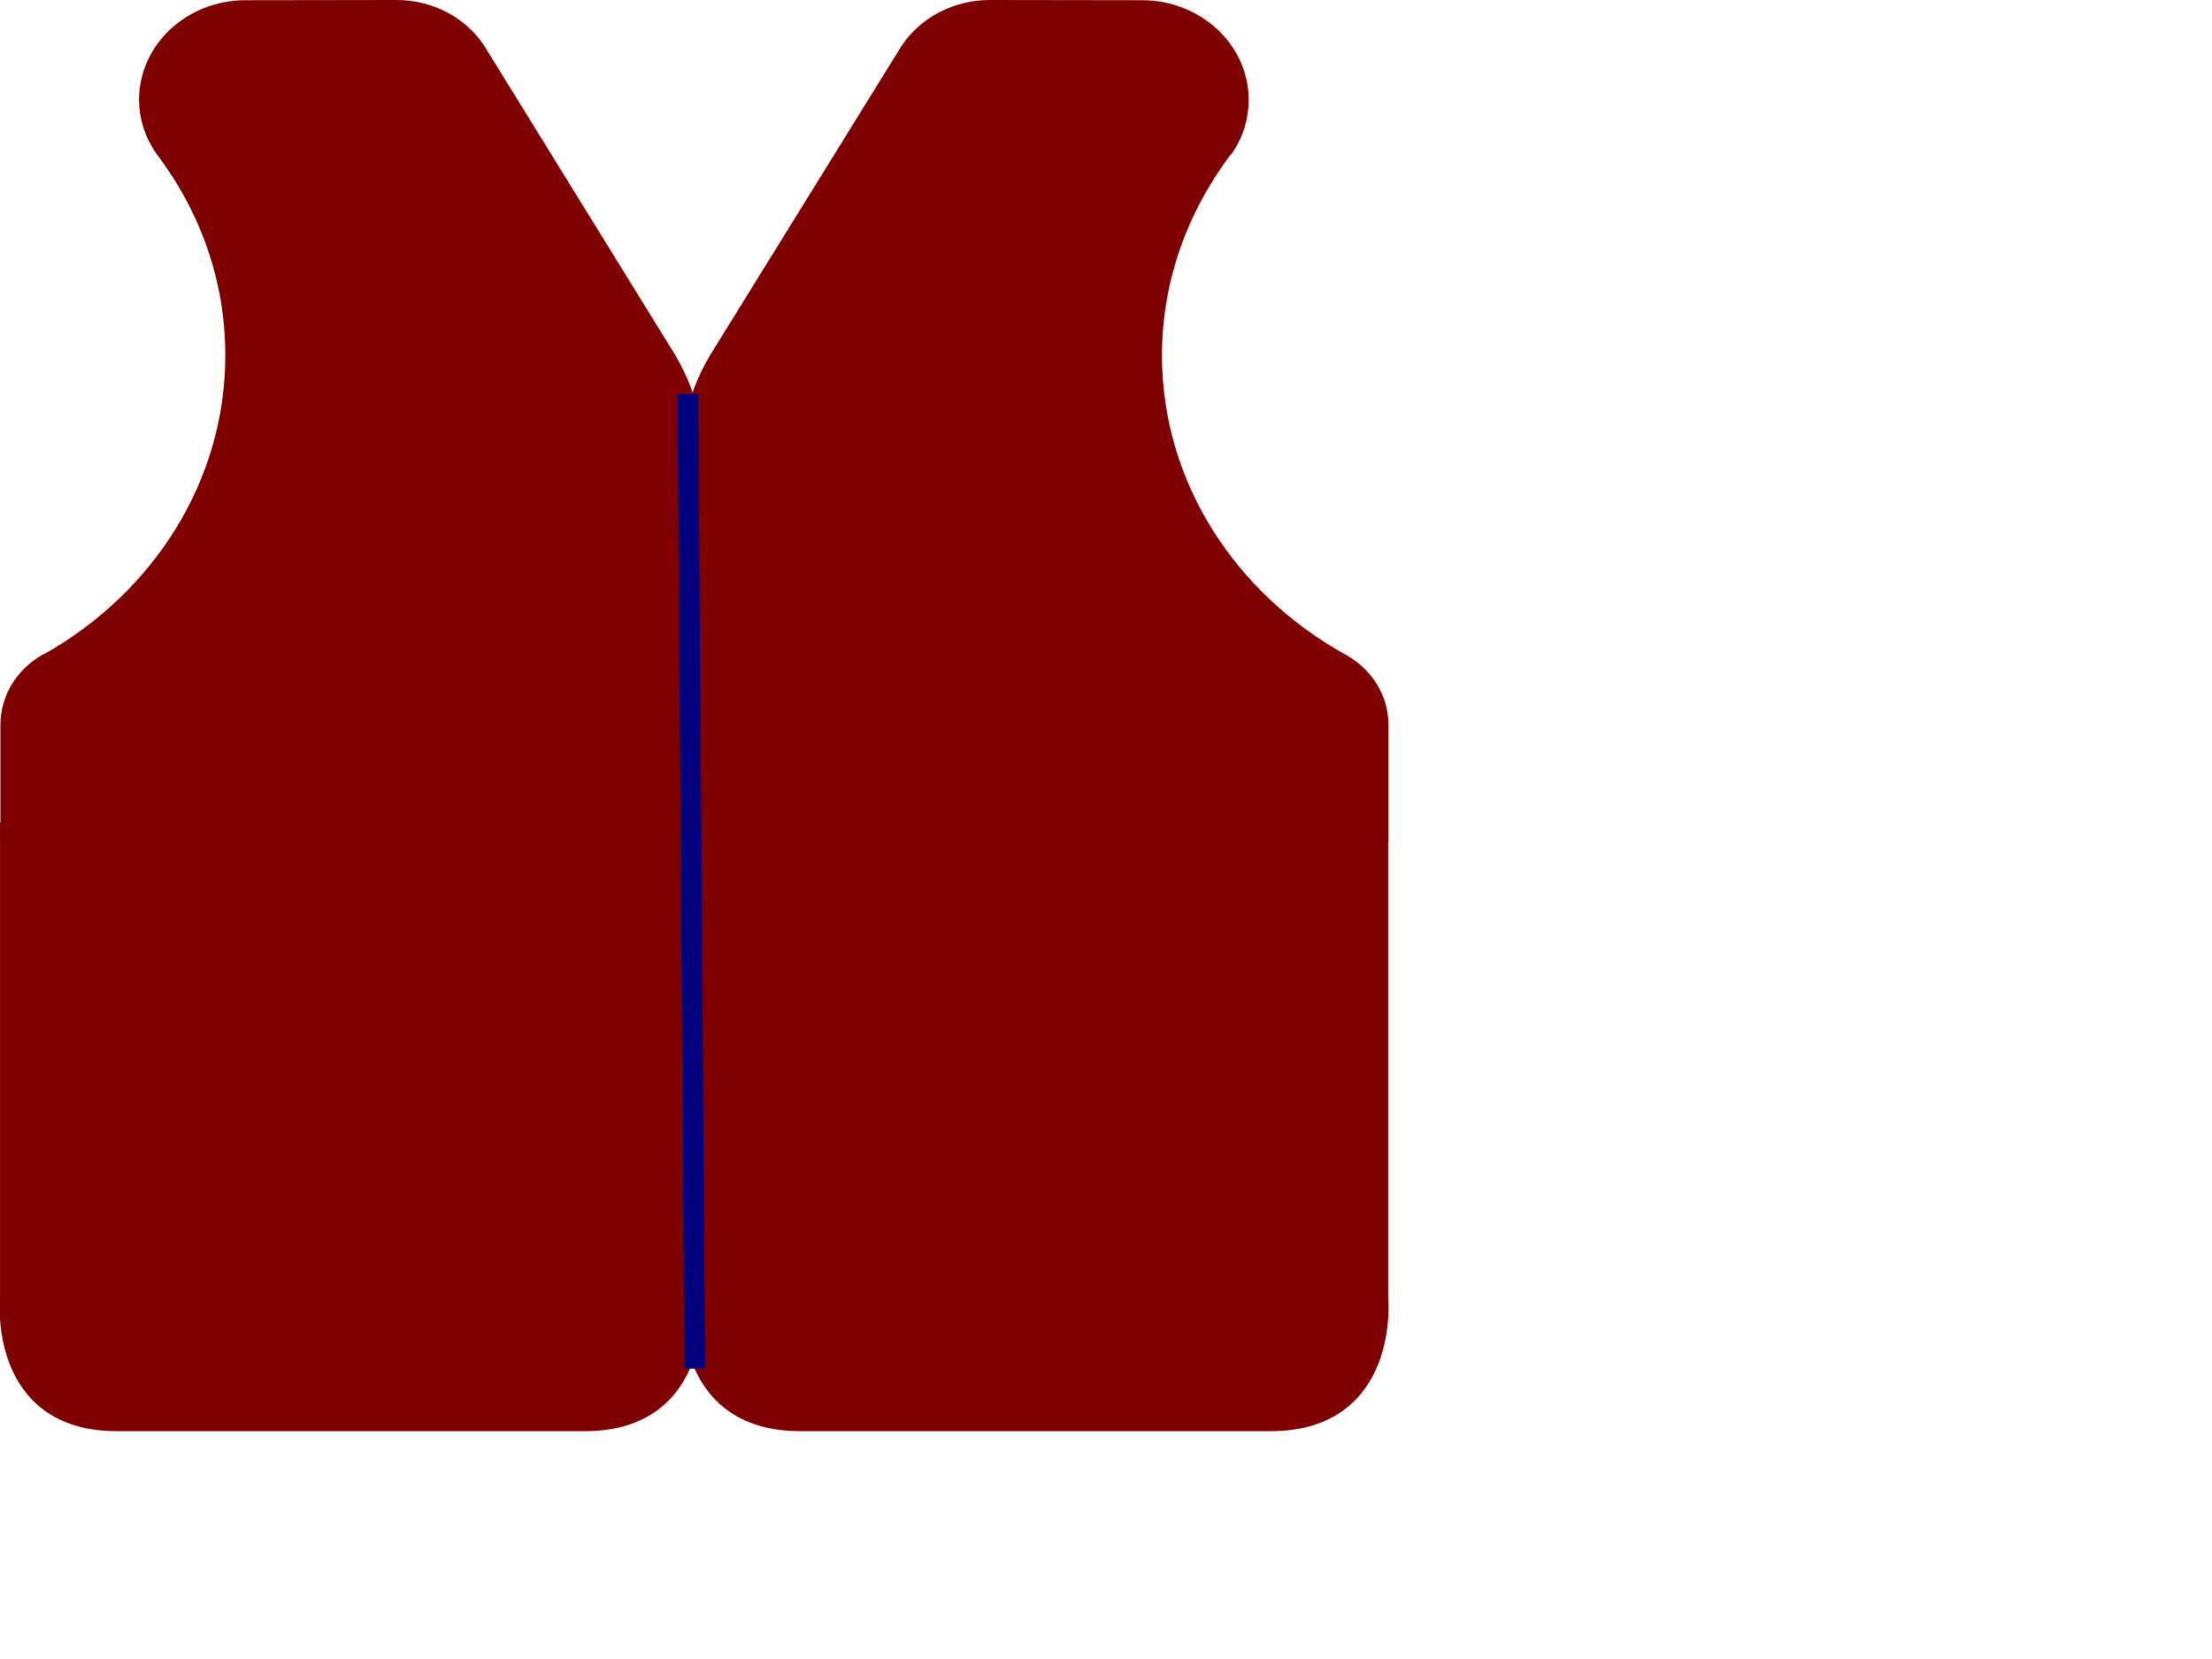 <?xml version="1.0"?><svg width="640" height="480" xmlns="http://www.w3.org/2000/svg">
 <title>button vest</title>
 <g>
  <path d="m199.997,240.963l0,134.682c0,0 3.516,35.443 -30.769,35.443l-135.452,0c-34.353,0 -30.769,-35.443 -30.769,-35.443l0,-134.682l196.991,0l0,0z" id="path4836" stroke="#7f0000" fill-rule="nonzero" fill="#7f0000" stroke-width="6"/>
  <path d="m137.507,14.748c-4.734,-7.099 -13.187,-11.748 -22.858,-11.748l-43.62,0.063c-15.351,0 -27.795,11.559 -27.795,25.82c0,5.026 1.623,9.674 4.261,13.569l0.271,0.377c12.917,17.087 20.423,37.693 20.423,59.994c0,37.818 -21.776,71.051 -54.237,89.206l-0.406,0.126c-6.222,3.706 -10.415,10.051 -10.415,17.59l0,30.657l196.999,0l0,-112.764c0,0 0.27,-10.428 -7.304,-23.307l-55.319,-89.583l0,0z" id="path4838" stroke="#7f0000" fill-rule="nonzero" fill="#7f0000" stroke-width="6"/>
  <path d="m263.466,14.748c4.826,-7.099 13.321,-11.748 22.972,-11.748l43.974,0.063c15.36,0 27.866,11.559 27.866,25.82c0,5.026 -1.495,9.674 -4.146,13.569l-0.408,0.377c-12.845,17.087 -20.526,37.693 -20.526,59.994c0,37.818 21.885,71.051 54.644,89.206l0.272,0.126c6.389,3.706 10.603,10.051 10.603,17.59l0,30.657l-198.187,0l0,-112.764c0,0 -0.136,-10.428 7.476,-23.307l55.46,-89.583z" id="path4840" stroke="#7f0000" fill-rule="nonzero" fill="#7f0000" stroke-width="6"/>
  <path d="m398.647,239.963l0,135.474c0,0 3.534,35.651 -30.992,35.651l-136.133,0c-34.526,0 -30.992,-35.651 -30.992,-35.651l0,-135.474l198.116,0z" id="path4842" stroke="#7f0000" fill-rule="nonzero" fill="#7f0000" stroke-width="6"/>
  <title>Layer 1</title>
  <line id="svg_3" y2="396" x2="201" y1="114" x1="199" stroke-linecap="null" stroke-linejoin="null" stroke-dasharray="null" stroke-width="6" stroke="#00007f" fill="none"/>
 </g>
</svg>